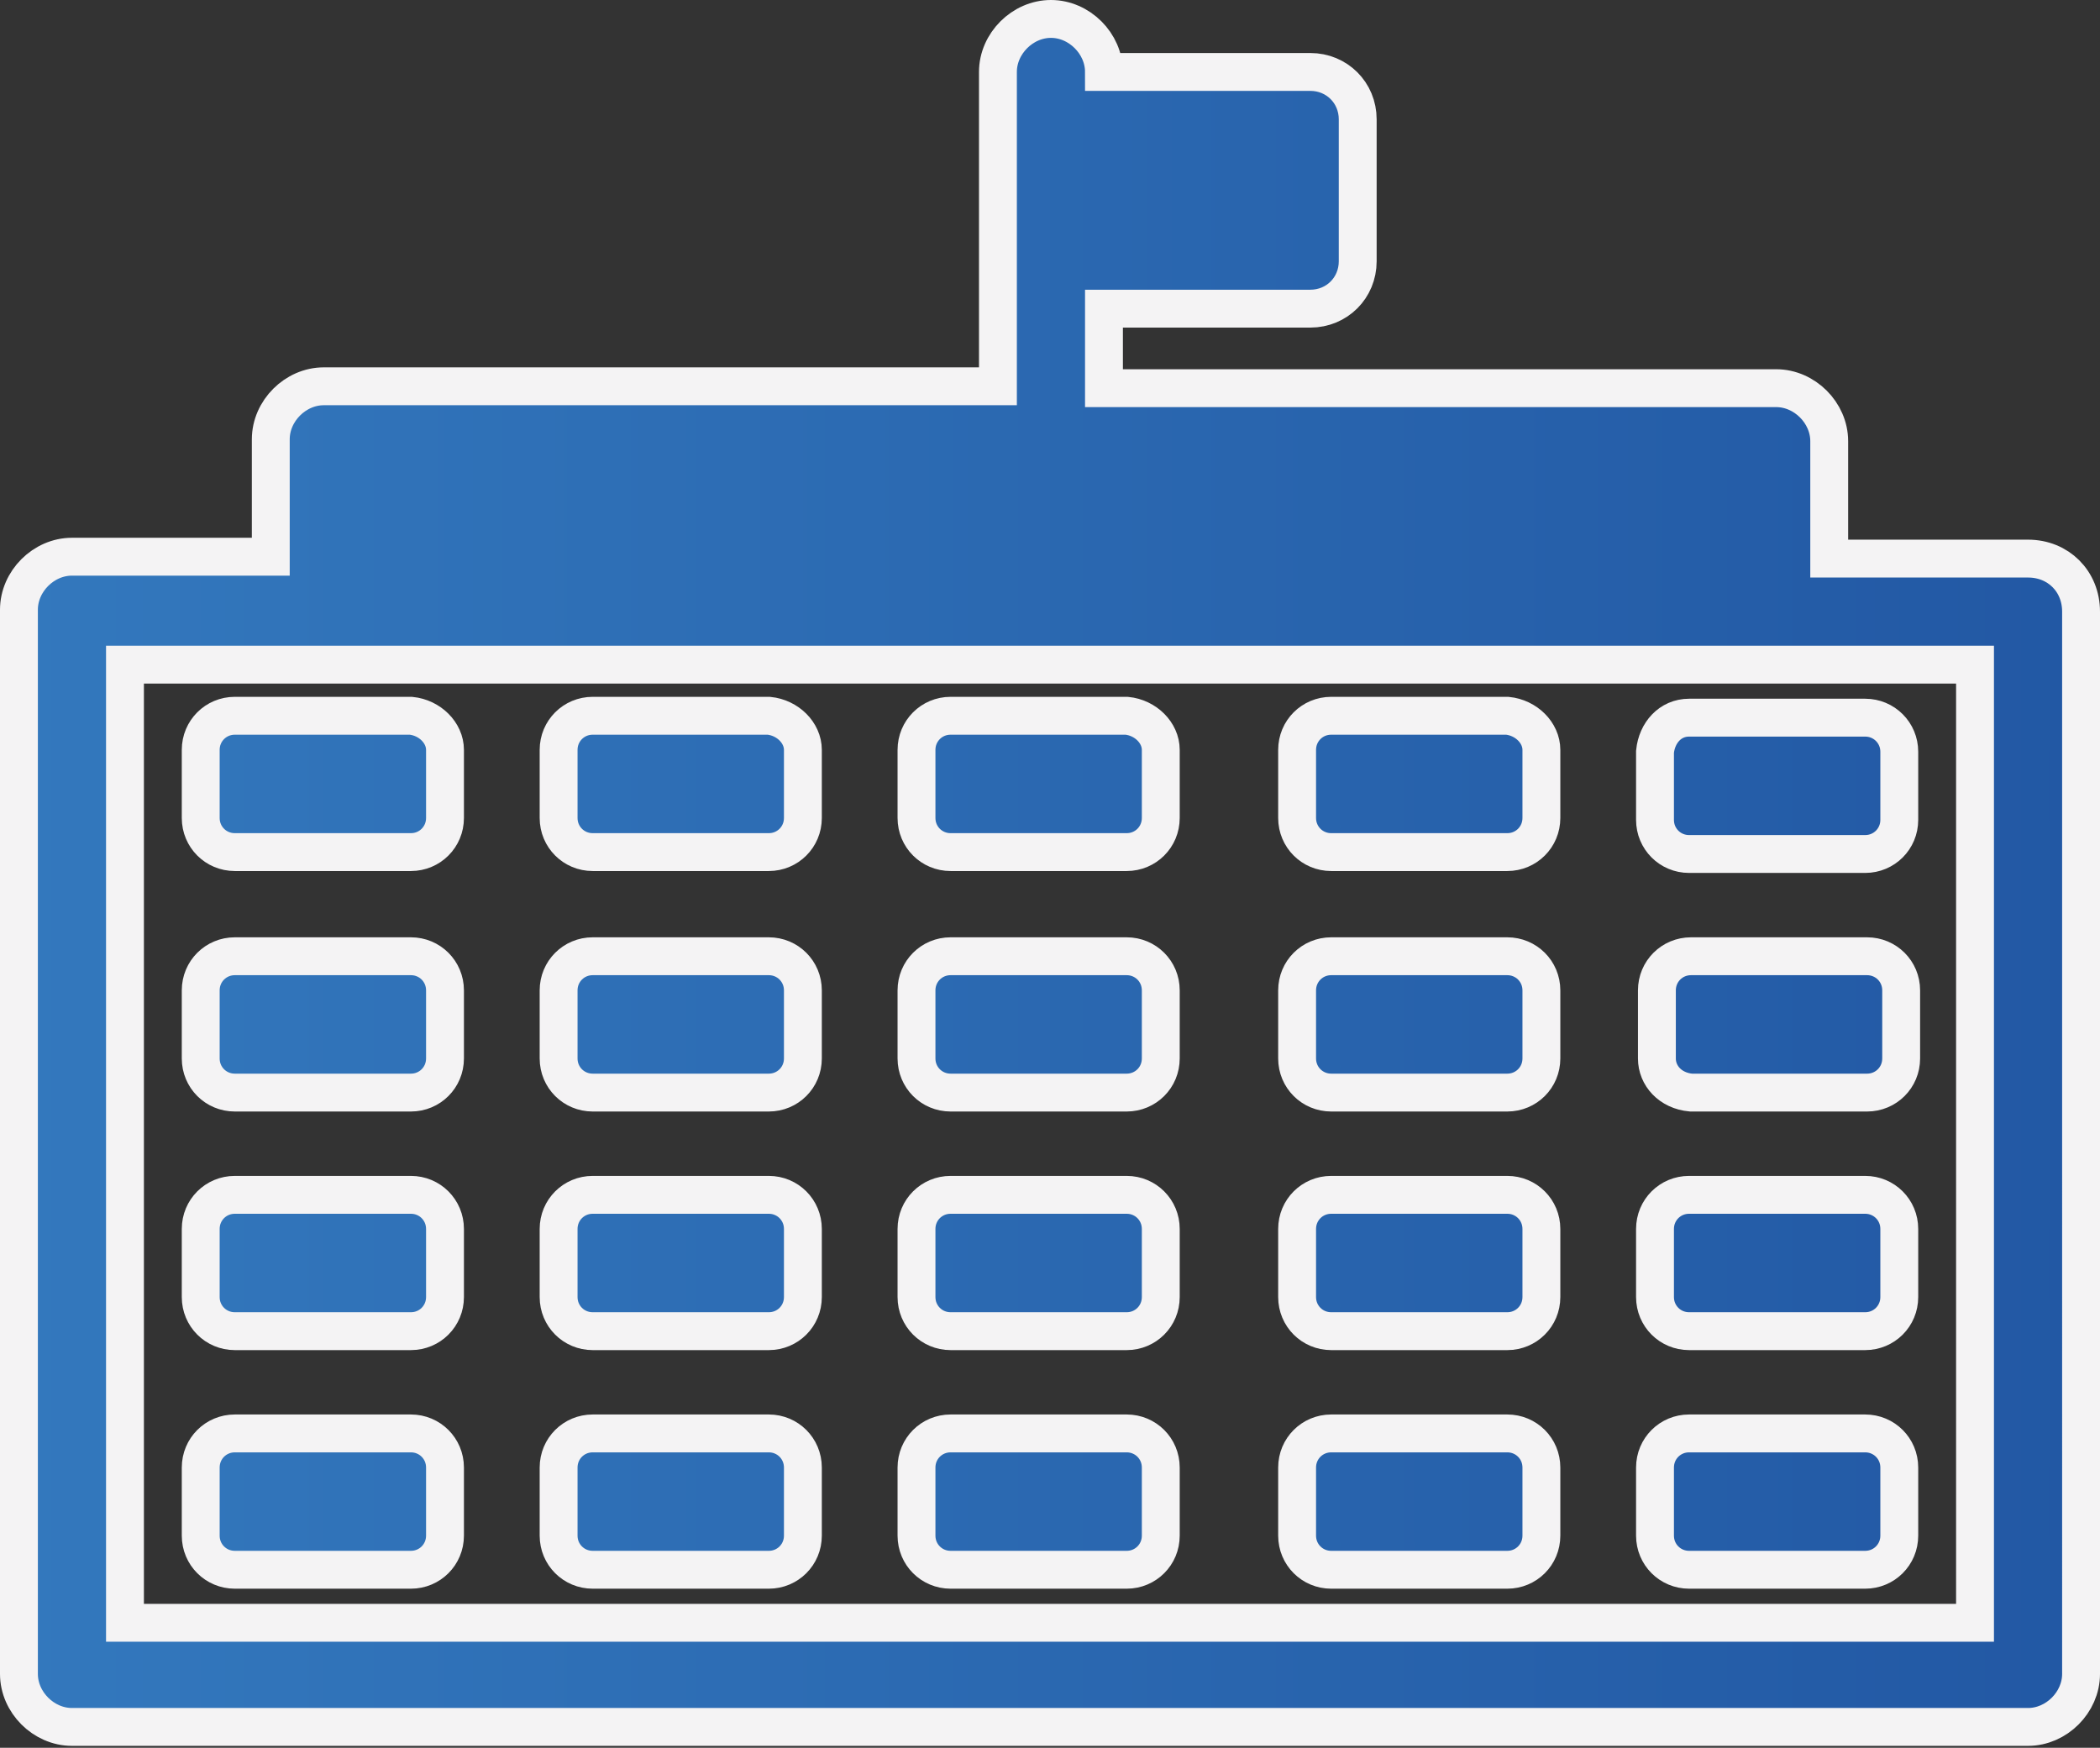 <?xml version="1.0" encoding="utf-8"?>
<!-- Generator: Adobe Illustrator 20.1.0, SVG Export Plug-In . SVG Version: 6.00 Build 0)  -->
<svg version="1.1" id="Layer_1" xmlns="http://www.w3.org/2000/svg" xmlns:xlink="http://www.w3.org/1999/xlink" x="0px" y="0px"
	 viewBox="0 0 110.9 92.3" style="enable-background:new 0 0 110.9 92.3;" xml:space="preserve">
<rect x="0" y="0" width="110.9" height="92.3" fill="#333333" stroke="none"/>
<style type="text/css">
	.st0{fill:url(#SVGID_1_);stroke:#F4F3F4;stroke-width:2;}
</style>
<g>
	<linearGradient id="SVGID_1_" gradientUnits="userSpaceOnUse" x1="1" y1="46.147" x2="109.913" y2="46.147">
		<stop  offset="0" style="stop-color:#3378BD"/>
		<stop  offset="1" style="stop-color:#2258A4"/>
	</linearGradient>
	<path class="st0" d="M107.1,29.5H96.6v-6.2c0-1.5-1.3-2.8-2.8-2.8H58.3v-4.2h10.9c1.4,0,2.5-1.1,2.5-2.5V6.3c0-1.4-1.1-2.5-2.5-2.5
		H58.3l0,0C58.3,2.3,57,1,55.5,1s-2.8,1.3-2.8,2.8v16.6H17.1c-1.5,0-2.8,1.3-2.8,2.8v6.2H3.8c-1.5,0-2.8,1.3-2.8,2.8v56.2
		c0,1.5,1.3,2.8,2.8,2.8h103.3c1.5,0,2.8-1.3,2.8-2.8V32.3C109.9,30.7,108.7,29.5,107.1,29.5z M104.3,85.7H6.6V35.1h10.5h76.7h10.5
		V85.7z M23.5,39.6v3.6c0,1-0.8,1.8-1.8,1.8h-9.3c-1,0-1.8-0.8-1.8-1.8v-3.6c0-1,0.8-1.8,1.8-1.8h9.3C22.7,37.9,23.5,38.7,23.5,39.6
		z M23.5,52.3v3.6c0,1-0.8,1.8-1.8,1.8h-9.3c-1,0-1.8-0.8-1.8-1.8v-3.6c0-1,0.8-1.8,1.8-1.8h9.3C22.7,50.5,23.5,51.3,23.5,52.3z
		 M23.5,64.9v3.6c0,1-0.8,1.8-1.8,1.8h-9.3c-1,0-1.8-0.8-1.8-1.8v-3.6c0-1,0.8-1.8,1.8-1.8h9.3C22.7,63.1,23.5,63.9,23.5,64.9z
		 M23.5,77.5v3.6c0,1-0.8,1.8-1.8,1.8h-9.3c-1,0-1.8-0.8-1.8-1.8v-3.6c0-1,0.8-1.8,1.8-1.8h9.3C22.7,75.7,23.5,76.5,23.5,77.5z
		 M61.3,39.6v3.6c0,1-0.8,1.8-1.8,1.8h-9.3c-1,0-1.8-0.8-1.8-1.8v-3.6c0-1,0.8-1.8,1.8-1.8h9.3C60.5,37.9,61.3,38.7,61.3,39.6z
		 M61.3,52.3v3.6c0,1-0.8,1.8-1.8,1.8h-9.3c-1,0-1.8-0.8-1.8-1.8v-3.6c0-1,0.8-1.8,1.8-1.8h9.3C60.5,50.5,61.3,51.3,61.3,52.3z
		 M61.3,64.9v3.6c0,1-0.8,1.8-1.8,1.8h-9.3c-1,0-1.8-0.8-1.8-1.8v-3.6c0-1,0.8-1.8,1.8-1.8h9.3C60.5,63.1,61.3,63.9,61.3,64.9z
		 M61.3,77.5v3.6c0,1-0.8,1.8-1.8,1.8h-9.3c-1,0-1.8-0.8-1.8-1.8v-3.6c0-1,0.8-1.8,1.8-1.8h9.3C60.5,75.7,61.3,76.5,61.3,77.5z
		 M42.4,39.6v3.6c0,1-0.8,1.8-1.8,1.8h-9.3c-1,0-1.8-0.8-1.8-1.8v-3.6c0-1,0.8-1.8,1.8-1.8h9.3C41.6,37.9,42.4,38.7,42.4,39.6z
		 M42.4,52.3v3.6c0,1-0.8,1.8-1.8,1.8h-9.3c-1,0-1.8-0.8-1.8-1.8v-3.6c0-1,0.8-1.8,1.8-1.8h9.3C41.6,50.5,42.4,51.3,42.4,52.3z
		 M42.4,64.9v3.6c0,1-0.8,1.8-1.8,1.8h-9.3c-1,0-1.8-0.8-1.8-1.8v-3.6c0-1,0.8-1.8,1.8-1.8h9.3C41.6,63.1,42.4,63.9,42.4,64.9z
		 M42.4,77.5v3.6c0,1-0.8,1.8-1.8,1.8h-9.3c-1,0-1.8-0.8-1.8-1.8v-3.6c0-1,0.8-1.8,1.8-1.8h9.3C41.6,75.7,42.4,76.5,42.4,77.5z
		 M81.4,39.6v3.6c0,1-0.8,1.8-1.8,1.8h-9.3c-1,0-1.8-0.8-1.8-1.8v-3.6c0-1,0.8-1.8,1.8-1.8h9.3C80.6,37.9,81.4,38.7,81.4,39.6z
		 M81.4,52.3v3.6c0,1-0.8,1.8-1.8,1.8h-9.3c-1,0-1.8-0.8-1.8-1.8v-3.6c0-1,0.8-1.8,1.8-1.8h9.3C80.6,50.5,81.4,51.3,81.4,52.3z
		 M81.4,64.9v3.6c0,1-0.8,1.8-1.8,1.8h-9.3c-1,0-1.8-0.8-1.8-1.8v-3.6c0-1,0.8-1.8,1.8-1.8h9.3C80.6,63.1,81.4,63.9,81.4,64.9z
		 M81.4,77.5v3.6c0,1-0.8,1.8-1.8,1.8h-9.3c-1,0-1.8-0.8-1.8-1.8v-3.6c0-1,0.8-1.8,1.8-1.8h9.3C80.6,75.7,81.4,76.5,81.4,77.5z
		 M89.2,37.9h9.3c1,0,1.8,0.8,1.8,1.8v3.6c0,1-0.8,1.8-1.8,1.8h-9.3c-1,0-1.8-0.8-1.8-1.8v-3.6C87.5,38.7,88.2,37.9,89.2,37.9z
		 M87.5,55.9v-3.6c0-1,0.8-1.8,1.8-1.8h9.3c1,0,1.8,0.8,1.8,1.8v3.6c0,1-0.8,1.8-1.8,1.8h-9.3C88.2,57.6,87.5,56.8,87.5,55.9z
		 M100.3,64.9v3.6c0,1-0.8,1.8-1.8,1.8h-9.3c-1,0-1.8-0.8-1.8-1.8v-3.6c0-1,0.8-1.8,1.8-1.8h9.3C99.5,63.1,100.3,63.9,100.3,64.9z
		 M100.3,77.5v3.6c0,1-0.8,1.8-1.8,1.8h-9.3c-1,0-1.8-0.8-1.8-1.8v-3.6c0-1,0.8-1.8,1.8-1.8h9.3C99.5,75.7,100.3,76.5,100.3,77.5z"
		/>
</g>
</svg>
